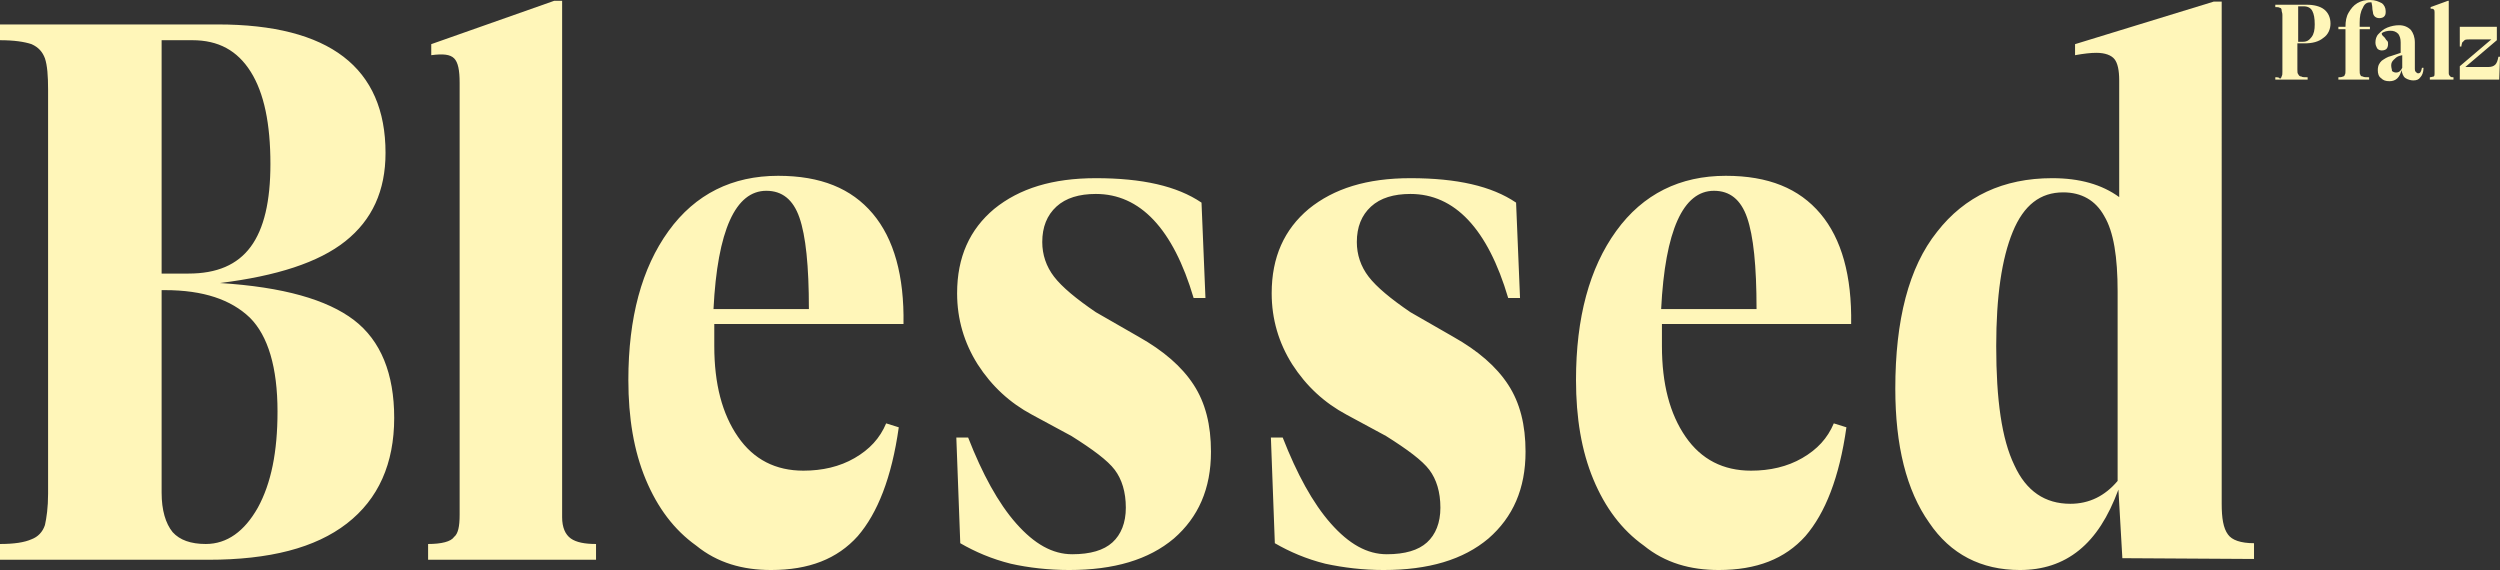 <?xml version="1.0" encoding="utf-8"?>
<!-- Generator: Adobe Illustrator 27.9.1, SVG Export Plug-In . SVG Version: 6.00 Build 0)  -->
<svg version="1.1" id="Ebene_1" xmlns="http://www.w3.org/2000/svg" xmlns:xlink="http://www.w3.org/1999/xlink" x="0px" y="0px"
	 viewBox="0 0 317.1 72.3" style="enable-background:new 0 0 317.1 72.3;" xml:space="preserve">
<rect x="0" y="0" width="317.1" height="72.3" fill="#333333" stroke="none"/>
<style type="text/css">
	.st0{fill:#FFF6B9;}
</style>
<g>
	<path class="st0" d="M312.2,10.1h4.8l0.1-2.9h-0.2c-0.1,0.5-0.2,0.8-0.4,1c-0.2,0.2-0.5,0.3-0.9,0.3h-2.9l4-3.4V3.4H312v2.5h0.2
		c0-0.2,0.1-0.4,0.1-0.5c0.1-0.1,0.2-0.2,0.3-0.3C312.7,5,313,5,313.2,5h2.8l-4,3.4v1.7H312.2z M308.2,9.8v0.3h3V9.8
		c-0.2,0-0.3,0-0.4-0.1s-0.2-0.2-0.2-0.4V0.1h-0.1l-2.2,0.8v0.2c0.2,0,0.3,0,0.4,0.1s0.1,0.2,0.1,0.4v7.7c0,0.2,0,0.3-0.1,0.4
		C308.6,9.7,308.4,9.8,308.2,9.8 M303.3,8.3c0-0.3,0.1-0.5,0.3-0.7c0.2-0.2,0.4-0.4,0.7-0.5l0.4-0.1v1.2c0,0.2,0,0.3,0,0.4
		c-0.2,0.4-0.4,0.6-0.8,0.6c-0.2,0-0.4-0.1-0.5-0.2C303.4,8.8,303.3,8.6,303.3,8.3 M306.1,10.2c0.4,0,0.7-0.1,0.9-0.4
		c0.2-0.2,0.4-0.6,0.4-1.2h-0.2c-0.1,0.5-0.2,0.7-0.5,0.7c-0.1,0-0.2-0.1-0.3-0.2c-0.1-0.1-0.1-0.3-0.1-0.4V5.4
		c0-0.7-0.2-1.2-0.5-1.6c-0.4-0.4-0.9-0.6-1.5-0.6c-0.5,0-1,0.1-1.5,0.3S302,4,301.7,4.3c-0.3,0.3-0.4,0.7-0.4,1.1
		c0,0.3,0.1,0.5,0.2,0.7s0.4,0.3,0.6,0.3c0.3,0,0.5-0.1,0.6-0.2s0.2-0.3,0.2-0.6c0-0.2,0-0.3-0.1-0.4s-0.2-0.2-0.3-0.4
		c-0.1-0.1-0.2-0.2-0.3-0.3c-0.1-0.1-0.1-0.2-0.1-0.3c0.3-0.2,0.7-0.3,1.1-0.3s0.7,0.1,1,0.4c0.2,0.3,0.3,0.6,0.3,1.1v1.3l-1.2,0.4
		c-0.5,0.1-0.9,0.4-1.2,0.6c-0.3,0.3-0.5,0.6-0.5,1.2c0,0.4,0.1,0.8,0.4,1c0.3,0.3,0.6,0.4,1.1,0.4c0.8,0,1.3-0.5,1.5-1.4
		c0.1,0.4,0.2,0.8,0.5,1C305.4,10.1,305.8,10.2,306.1,10.2 M296.6,9.8v0.3h3.9V9.8c-0.4,0-0.7,0-0.8-0.1c-0.2,0-0.3-0.1-0.3-0.2
		c-0.1-0.1-0.1-0.3-0.1-0.6V3.7h1.3V3.4h-1.3c0-0.2,0-0.4,0-0.5c0-0.8,0.1-1.4,0.4-1.9c0.2-0.5,0.5-0.7,0.9-0.7c0.1,0,0.2,0,0.2,0
		c0,0.1,0.1,0.4,0.1,0.6c0,0.4,0.1,0.6,0.1,0.8c0.1,0.4,0.4,0.6,0.8,0.6c0.3,0,0.5-0.1,0.6-0.2c0.2-0.2,0.2-0.4,0.2-0.7
		c0-0.4-0.2-0.8-0.5-1c-0.4-0.2-0.8-0.4-1.5-0.4c-0.6,0-1.1,0.1-1.6,0.4s-0.8,0.7-1.1,1.2c-0.3,0.5-0.4,1.1-0.4,1.8h-0.9v0.3h0.9
		v5.2c0,0.3,0,0.5-0.1,0.6c0,0.1-0.1,0.2-0.2,0.2C297,9.8,296.8,9.8,296.6,9.8 M291.5,5.3V0.8h0.7c0.5,0,0.9,0.2,1.1,0.6
		s0.3,0.9,0.3,1.7c0,0.7-0.1,1.2-0.4,1.6s-0.6,0.6-1.1,0.6H291.5z M288.6,9.8v0.3h4.1V9.8c-0.4,0-0.7,0-0.8-0.1
		c-0.2,0-0.3-0.1-0.4-0.3c-0.1-0.1-0.1-0.3-0.1-0.6V5.5h0.9c1,0,1.8-0.2,2.4-0.7c0.6-0.4,0.9-1.1,0.9-1.8c0-0.8-0.3-1.4-0.8-1.8
		s-1.3-0.6-2.2-0.6h-4v0.3c0.3,0,0.4,0,0.6,0.1c0.1,0,0.2,0.1,0.2,0.3s0.1,0.3,0.1,0.6v7.2c0,0.3,0,0.4-0.1,0.6
		c0,0.1-0.1,0.2-0.2,0.3C289.1,9.8,288.9,9.8,288.6,9.8"/>
	<path class="st0" d="M253.2,43.9c0-6.3,0.7-11.1,2.1-14.5s3.5-5,6.4-5c2.3,0,4.1,1,5.2,3c1.2,2,1.7,5.2,1.7,9.6v24
		c-1.6,1.9-3.6,2.9-6,2.9c-3.2,0-5.6-1.6-7.1-4.9C253.9,55.7,253.2,50.7,253.2,43.9 M256.2,72.3c2.9,0,5.4-0.8,7.5-2.5
		s3.7-4.2,5-7.7l0.5,8.7l16.7,0.1v-2c-1.7,0-2.8-0.4-3.3-1.1c-0.6-0.8-0.8-2.1-0.8-3.9V0.2h-1l-17.6,5.4V7c1.1-0.2,2-0.3,2.7-0.3
		c1.1,0,1.9,0.3,2.3,0.8s0.6,1.4,0.6,2.7V25c-2.2-1.6-5-2.4-8.5-2.4c-6.2,0-11.1,2.3-14.6,6.8c-3.6,4.5-5.3,11.2-5.3,19.9
		c0,7.2,1.4,12.9,4.3,17C247.4,70.3,251.3,72.3,256.2,72.3 M210.7,39.2c0.5-10,2.8-15,6.7-15c2,0,3.4,1.1,4.2,3.4s1.2,6.1,1.2,11.6
		H210.7z M218,72.3c4.8,0,8.4-1.4,11-4.3c2.5-2.9,4.3-7.4,5.2-13.8l-1.6-0.5c-0.8,1.9-2.1,3.3-4,4.4c-1.9,1.1-4.1,1.6-6.5,1.6
		c-3.5,0-6.3-1.4-8.3-4.3c-2-2.9-3-6.7-3-11.5v-2.8h24c0.1-6.1-1.2-10.8-3.9-14s-6.6-4.8-12-4.8c-5.8,0-10.5,2.3-13.9,7
		s-5.1,11-5.1,18.9c0,4.8,0.7,9,2.2,12.6s3.6,6.4,6.4,8.4C211.2,71.4,214.4,72.3,218,72.3 M175.5,72.3c5.7,0,10.1-1.3,13.3-4
		c3.1-2.7,4.7-6.3,4.7-11c0-3.4-0.7-6.2-2.2-8.5s-3.8-4.3-7-6.1l-5.4-3.1c-2.5-1.7-4.3-3.2-5.3-4.5s-1.5-2.8-1.5-4.4
		c0-1.9,0.6-3.4,1.8-4.5s2.9-1.6,5-1.6c5.6,0,9.8,4.4,12.4,13.2h1.5l-0.5-12.1c-3.1-2.1-7.5-3.1-13.4-3.1c-5.5,0-9.7,1.3-12.9,3.9
		c-3.1,2.6-4.7,6.1-4.7,10.7c0,3.3,0.9,6.3,2.6,9c1.8,2.8,4.1,4.9,6.9,6.4l5,2.7c2.7,1.7,4.6,3.1,5.5,4.3s1.4,2.8,1.4,4.8
		c0,1.9-0.6,3.4-1.7,4.4c-1.1,1-2.8,1.5-5.1,1.5c-2.5,0-4.8-1.3-7.1-3.9s-4.3-6.3-6.1-10.9h-1.5l0.5,13.4c1.9,1.1,4,2,6.4,2.6
		C170.4,72,172.9,72.3,175.5,72.3 M135.6,72.3c5.7,0,10.1-1.3,13.3-4c3.1-2.7,4.7-6.3,4.7-11c0-3.4-0.7-6.2-2.2-8.5s-3.8-4.3-7-6.1
		l-5.4-3.1c-2.5-1.7-4.3-3.2-5.3-4.5s-1.5-2.8-1.5-4.4c0-1.9,0.6-3.4,1.8-4.5s2.9-1.6,5-1.6c5.6,0,9.8,4.4,12.4,13.2h1.5l-0.5-12.1
		c-3.1-2.1-7.5-3.1-13.4-3.1c-5.5,0-9.7,1.3-12.9,3.9c-3.1,2.6-4.7,6.1-4.7,10.7c0,3.3,0.9,6.3,2.6,9c1.8,2.8,4.1,4.9,6.9,6.4l5,2.7
		c2.7,1.7,4.6,3.1,5.5,4.3s1.4,2.8,1.4,4.8c0,1.9-0.6,3.4-1.7,4.4c-1.1,1-2.8,1.5-5.1,1.5c-2.5,0-4.8-1.3-7.1-3.9s-4.3-6.3-6.1-10.9
		h-1.5l0.5,13.4c1.9,1.1,4,2,6.4,2.6C130.4,72,133,72.3,135.6,72.3 M90.5,39.2c0.5-10,2.8-15,6.7-15c2,0,3.4,1.1,4.2,3.4
		c0.8,2.3,1.2,6.1,1.2,11.6H90.5z M97.8,72.3c4.8,0,8.4-1.4,11-4.3c2.5-2.9,4.3-7.4,5.2-13.8l-1.6-0.5c-0.8,1.9-2.1,3.3-4,4.4
		c-1.9,1.1-4.1,1.6-6.5,1.6c-3.5,0-6.3-1.4-8.3-4.3c-2-2.9-3-6.7-3-11.5v-2.8h24c0.1-6.1-1.2-10.8-3.9-14c-2.7-3.2-6.6-4.8-12-4.8
		c-5.8,0-10.5,2.3-13.9,7s-5.1,11-5.1,18.9c0,4.8,0.7,9,2.2,12.6s3.6,6.4,6.4,8.4C91,71.4,94.2,72.3,97.8,72.3 M54.3,69v2h21.3v-2
		c-1.4,0-2.5-0.2-3.2-0.7s-1.1-1.4-1.1-2.7V0.1h-1L54.7,5.6V7c1.5-0.2,2.4-0.1,2.9,0.4s0.7,1.5,0.7,3.1v54.8c0,1.5-0.2,2.4-0.7,2.8
		C57.2,68.7,56,69,54.3,69 M20.5,34.9V5.1h3.9c3.3,0,5.7,1.3,7.4,4s2.5,6.6,2.5,11.7c0,4.7-0.8,8.2-2.5,10.5s-4.3,3.4-7.9,3.4h-3.4
		V34.9z M20.5,62.5V36.8h0.4c4.9,0,8.4,1.2,10.8,3.5c2.3,2.3,3.5,6.3,3.5,11.9c0,5.1-0.8,9.1-2.5,12.2c-1.7,3-3.9,4.6-6.6,4.6
		c-1.9,0-3.3-0.5-4.2-1.5C21,66.4,20.5,64.7,20.5,62.5 M0,69v2h26.4c7.8,0,13.6-1.5,17.6-4.6c4-3.1,6-7.6,6-13.4
		c0-5.6-1.7-9.8-5.1-12.4c-3.4-2.6-9-4.2-17-4.7c7.2-0.9,12.5-2.6,15.9-5.3s5.1-6.4,5.1-11.2c0-10.8-7.1-16.3-21.3-16.3H0v2
		c1.8,0,3.1,0.2,4,0.5c0.9,0.4,1.4,1,1.7,1.8c0.3,0.9,0.4,2.2,0.4,4v51.2c0,1.8-0.2,3.1-0.4,4c-0.3,0.9-0.9,1.5-1.7,1.8
		C3.1,68.8,1.8,69,0,69"/>
</g>
</svg>
